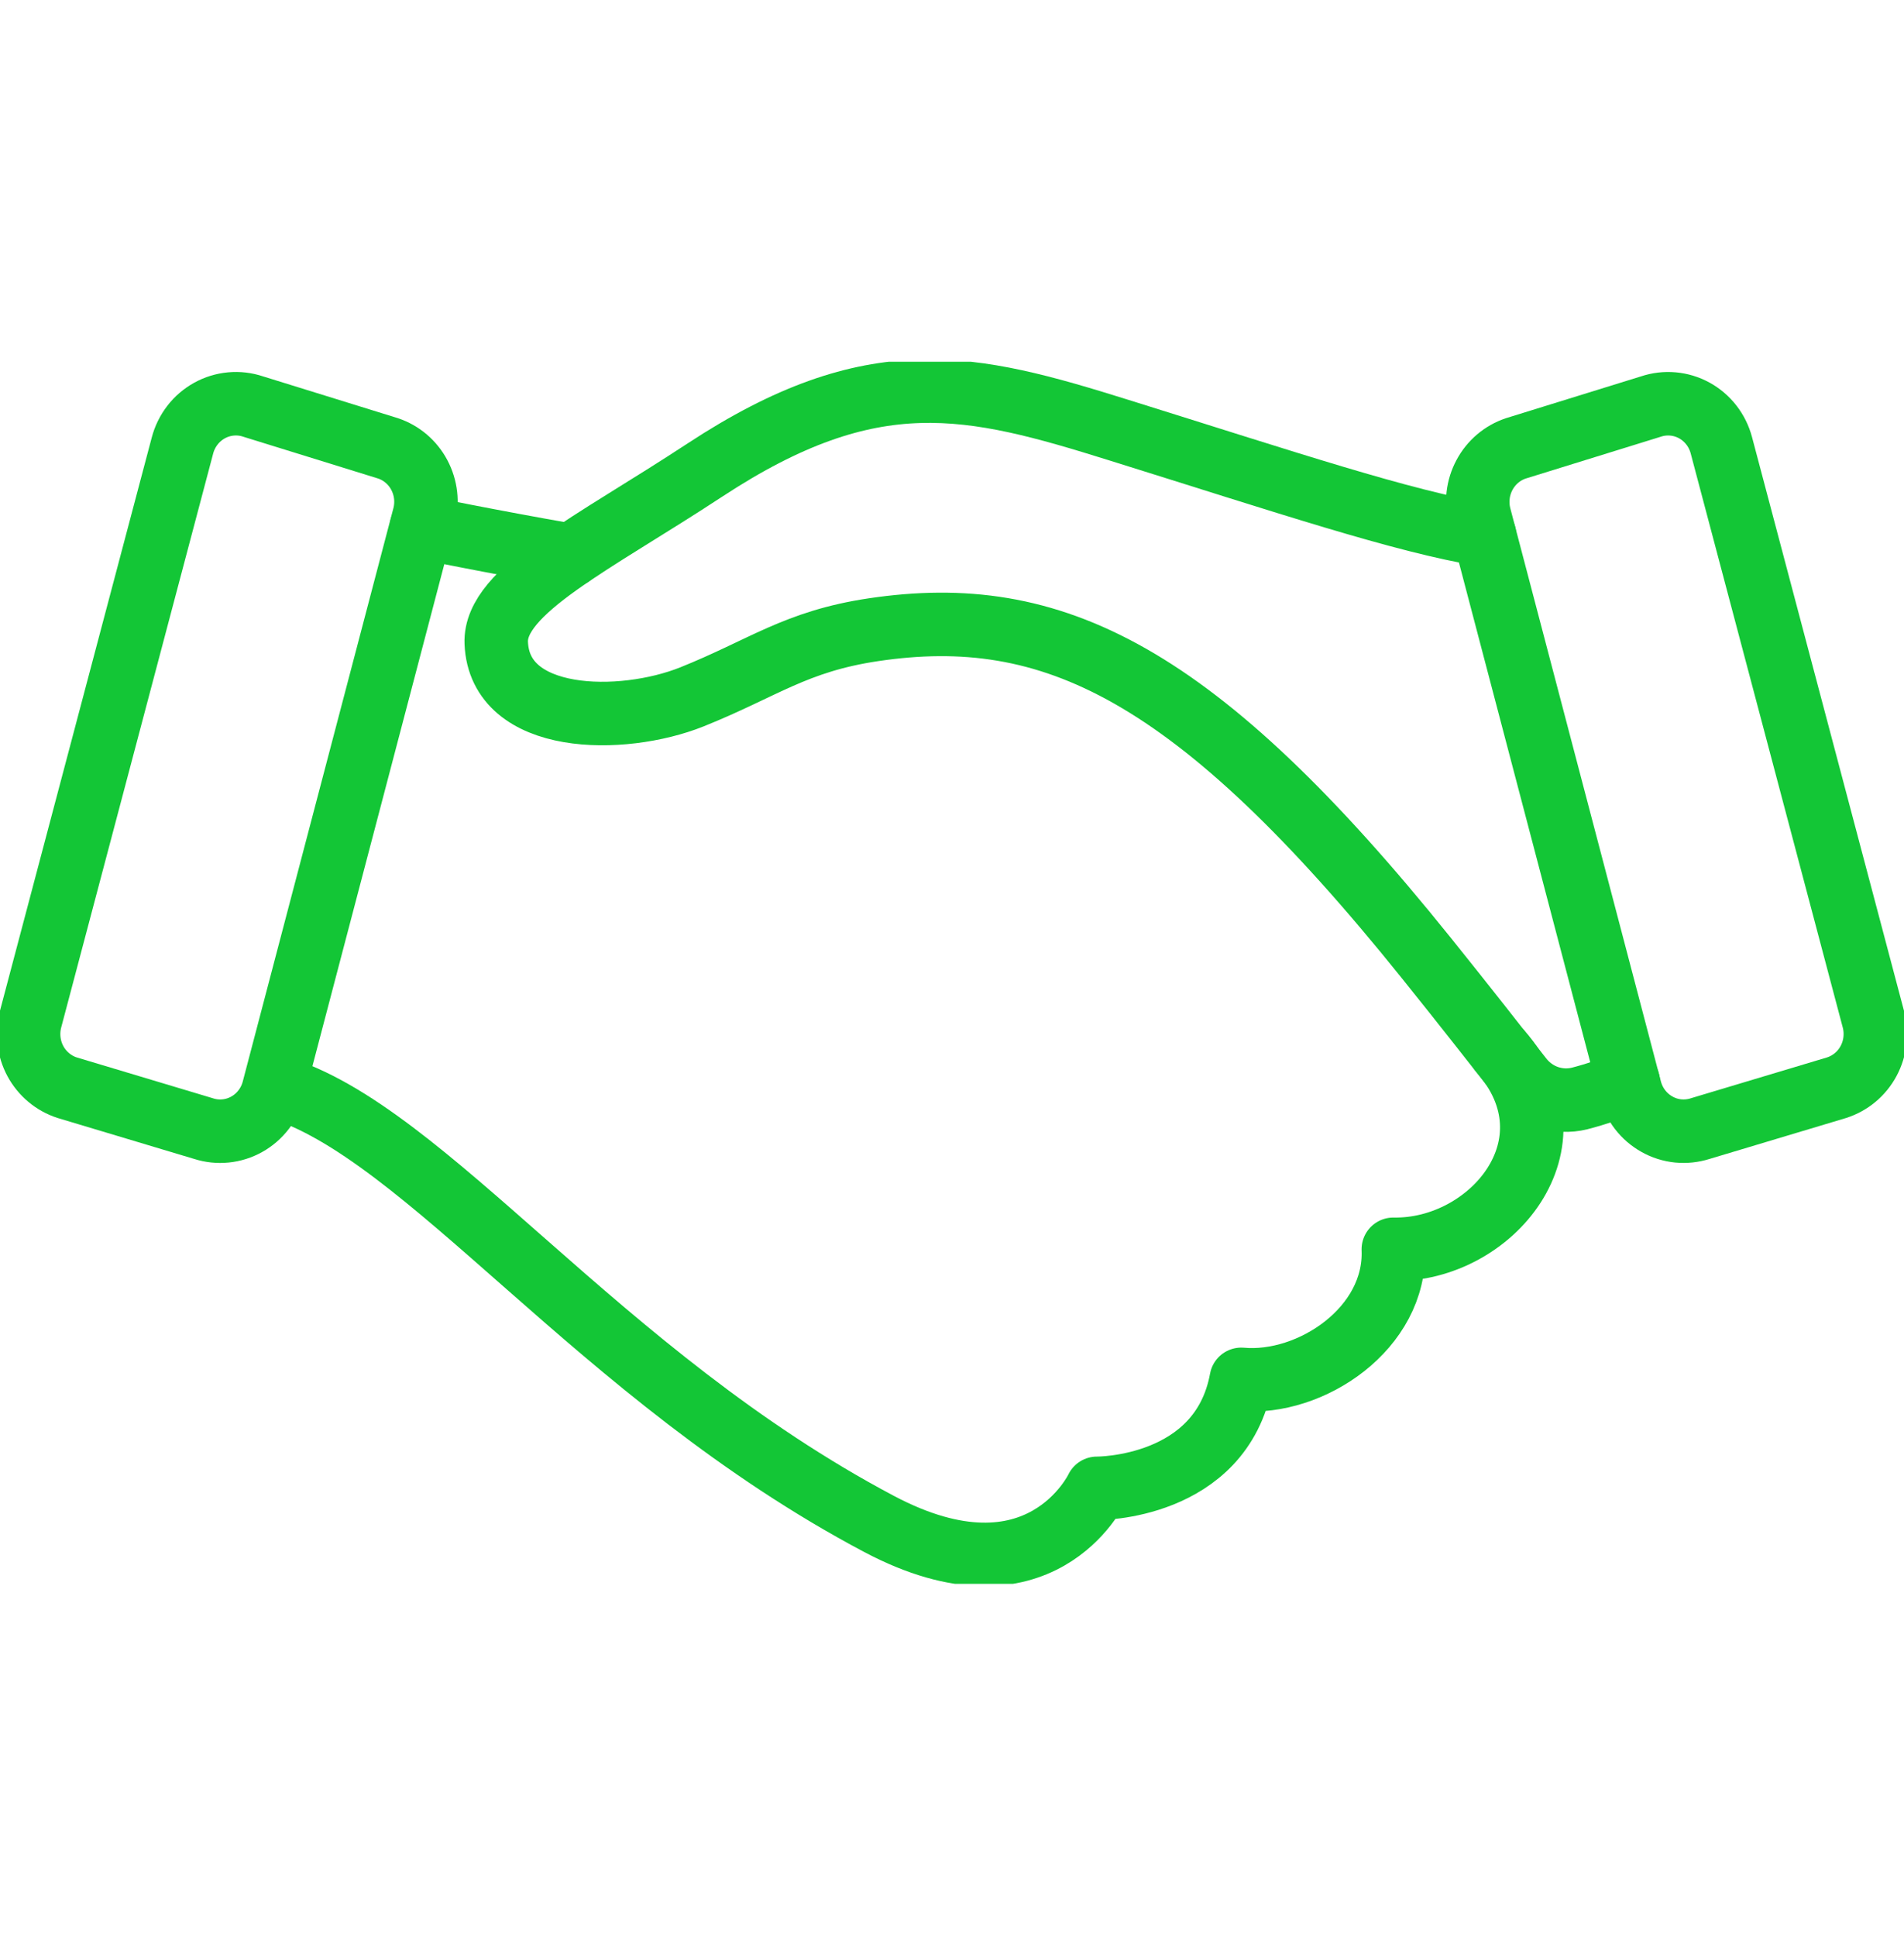 <svg xmlns="http://www.w3.org/2000/svg" width="60" height="61" viewBox="0 0 60 61" fill="none"><g clip-path="url(#clip0_1351_801)"><g clip-path="url(#clip1_1351_801)"><path d="M52.023 12.805L47.768 14.122C47.345 14.263 46.991 14.563 46.779 14.962C46.566 15.36 46.512 15.826 46.627 16.264L51.372 34.315C51.433 34.546 51.539 34.762 51.684 34.95C51.829 35.138 52.01 35.294 52.216 35.409C52.422 35.525 52.648 35.596 52.882 35.62C53.116 35.643 53.352 35.618 53.576 35.547L57.874 34.259C58.305 34.122 58.668 33.82 58.884 33.417C59.101 33.013 59.154 32.539 59.034 32.096L54.244 14.022C54.182 13.79 54.075 13.573 53.928 13.385C53.781 13.197 53.599 13.041 53.391 12.927C53.183 12.813 52.954 12.744 52.719 12.723C52.484 12.702 52.247 12.73 52.023 12.805V12.805Z" stroke="#13C636" stroke-width="2" stroke-linecap="round" stroke-linejoin="round"></path><path d="M51.311 34.073C50.813 34.287 50.3 34.463 49.777 34.598C49.441 34.681 49.089 34.664 48.762 34.549C48.436 34.434 48.149 34.225 47.935 33.949C47.288 33.126 46.204 31.735 44.937 30.161C37.674 21.132 33.15 18.996 27.524 19.834C25.064 20.201 24.056 21.047 21.799 21.951C19.598 22.83 15.74 22.807 15.638 20.248C15.573 18.601 18.695 17.118 22.219 14.801C27.512 11.329 30.577 12.083 35.276 13.553C40.556 15.2 44.194 16.422 46.781 16.847" stroke="#13C636" stroke-width="2" stroke-linecap="round" stroke-linejoin="round"></path><path d="M8.694 34.227C13.431 35.621 18.837 43.309 27.701 47.998C32.781 50.686 34.567 46.877 34.567 46.877C34.567 46.877 38.477 46.913 39.116 43.444C41.312 43.642 44.008 41.832 43.907 39.348C46.982 39.404 49.838 36.021 47.279 33.109" stroke="#13C636" stroke-width="2" stroke-linecap="round" stroke-linejoin="round"></path><path d="M17.985 17.494C15.428 17.049 13.279 16.605 13.279 16.605" stroke="#13C636" stroke-width="2" stroke-linecap="round" stroke-linejoin="round"></path><path d="M7.978 12.805L12.23 14.122C12.652 14.264 13.005 14.565 13.215 14.963C13.426 15.362 13.479 15.827 13.363 16.264L8.618 34.315C8.558 34.546 8.452 34.762 8.307 34.95C8.163 35.138 7.982 35.295 7.776 35.41C7.57 35.525 7.344 35.597 7.11 35.62C6.876 35.644 6.64 35.619 6.416 35.547L2.118 34.259C1.69 34.121 1.331 33.821 1.115 33.421C0.9 33.02 0.845 32.55 0.961 32.109L5.749 14.035C5.81 13.802 5.917 13.583 6.064 13.393C6.21 13.203 6.394 13.046 6.603 12.93C6.811 12.815 7.041 12.745 7.277 12.723C7.514 12.701 7.752 12.729 7.978 12.805V12.805Z" stroke="#13C636" stroke-width="2" stroke-linecap="round" stroke-linejoin="round"></path></g></g><defs><clipPath id="clip0_1351_801"><rect width="60" height="60" fill="white" transform="translate(0 0.393)"></rect></clipPath><clipPath id="clip1_1351_801"><rect width="60" height="38.491" fill="white" transform="translate(0 11.393)"></rect></clipPath></defs></svg>